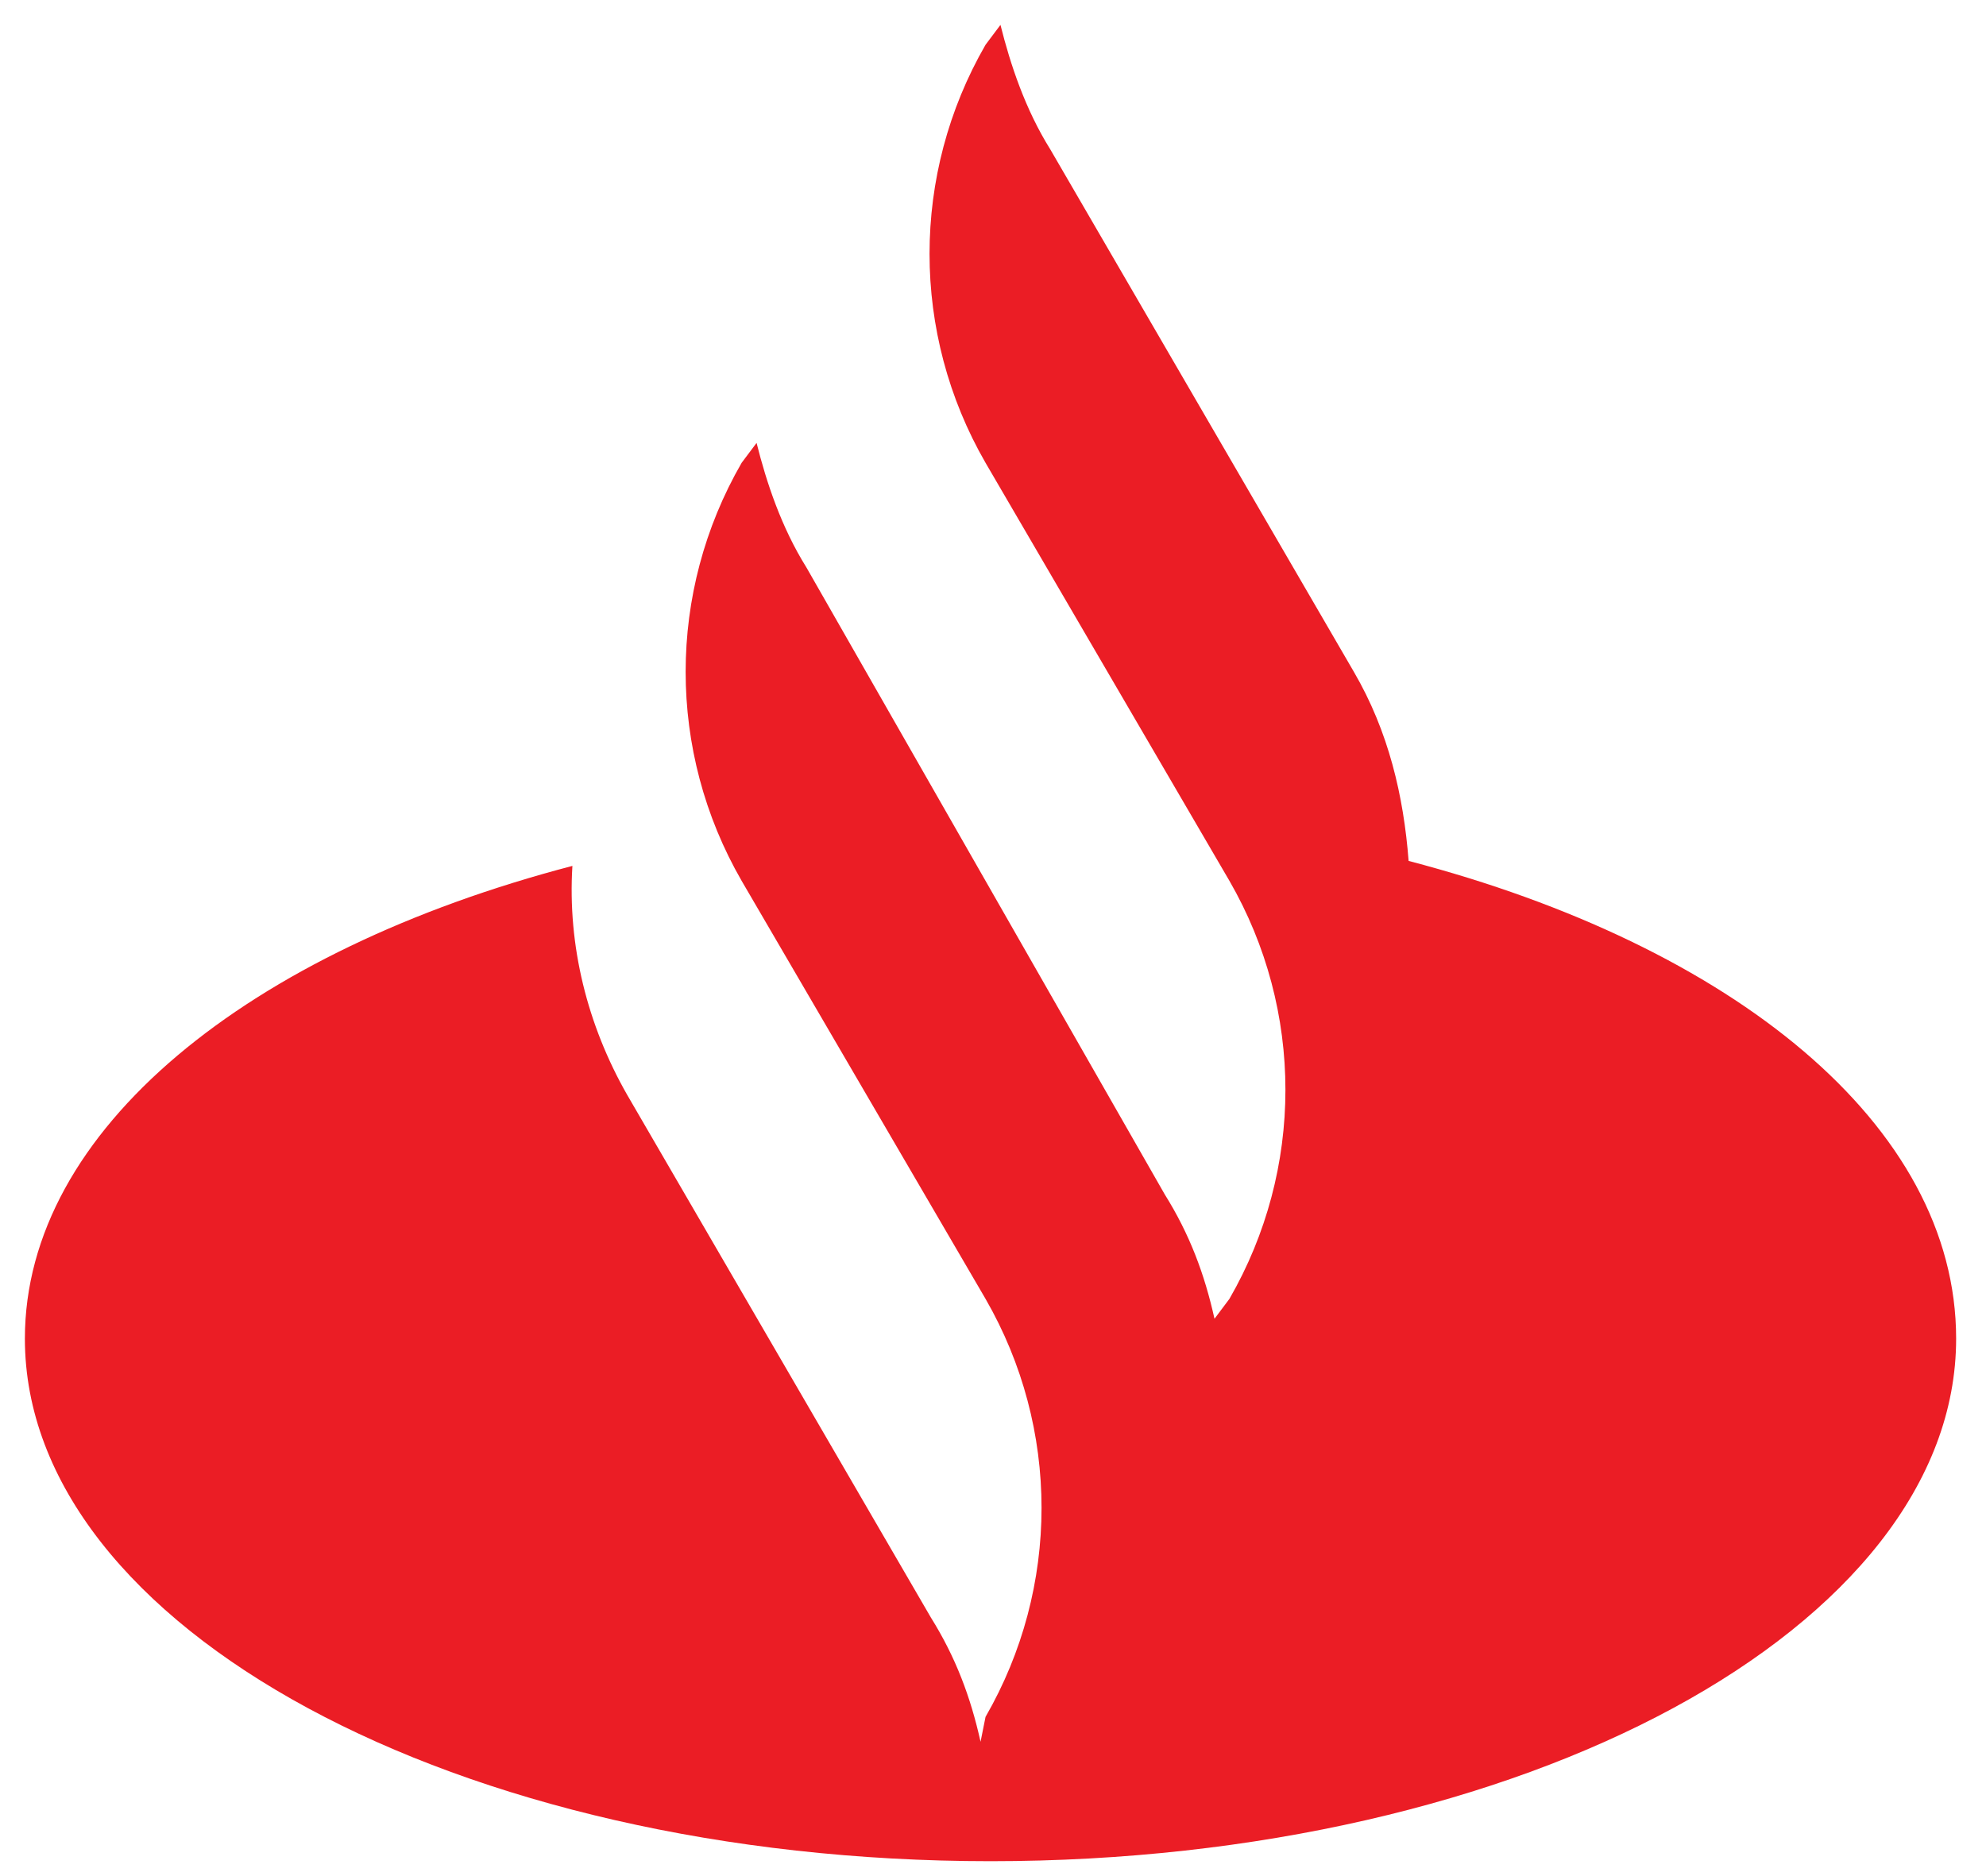 <?xml version="1.0" encoding="utf-8"?>
<!-- Generator: Adobe Illustrator 23.0.3, SVG Export Plug-In . SVG Version: 6.00 Build 0)  -->
<svg version="1.1" id="Layer_1" xmlns="http://www.w3.org/2000/svg" xmlns:xlink="http://www.w3.org/1999/xlink" x="0px" y="0px"
	 viewBox="0 0 39.9 37.7" style="enable-background:new 0 0 39.9 37.7;" xml:space="preserve">
<style type="text/css">
	.st0{fill:#EB1D25;}
</style>
<path class="st0" d="M28.3,17.3c-0.1-1.3-0.4-2.6-1.1-3.8L21.1,3c-0.5-0.8-0.8-1.7-1-2.5l-0.3,0.4c-1.5,2.6-1.5,5.8,0,8.4l4.9,8.4
	c1.5,2.6,1.5,5.8,0,8.4l-0.3,0.4c-0.2-0.9-0.5-1.7-1-2.5l-4.4-7.7l-2.8-4.9c-0.5-0.8-0.8-1.7-1-2.5l-0.3,0.4c-1.5,2.6-1.5,5.8,0,8.4
	l4.9,8.4c1.5,2.6,1.5,5.8,0,8.4L19.7,35c-0.2-0.9-0.5-1.7-1-2.5l-6.1-10.5c-0.8-1.4-1.2-3-1.1-4.6c-6.5,1.7-11,5.3-11,9.5
	c0,5.8,8.7,10.5,19.4,10.5c10.7,0,19.4-4.7,19.4-10.5C39.3,22.6,34.8,19,28.3,17.3"/>
</svg>
